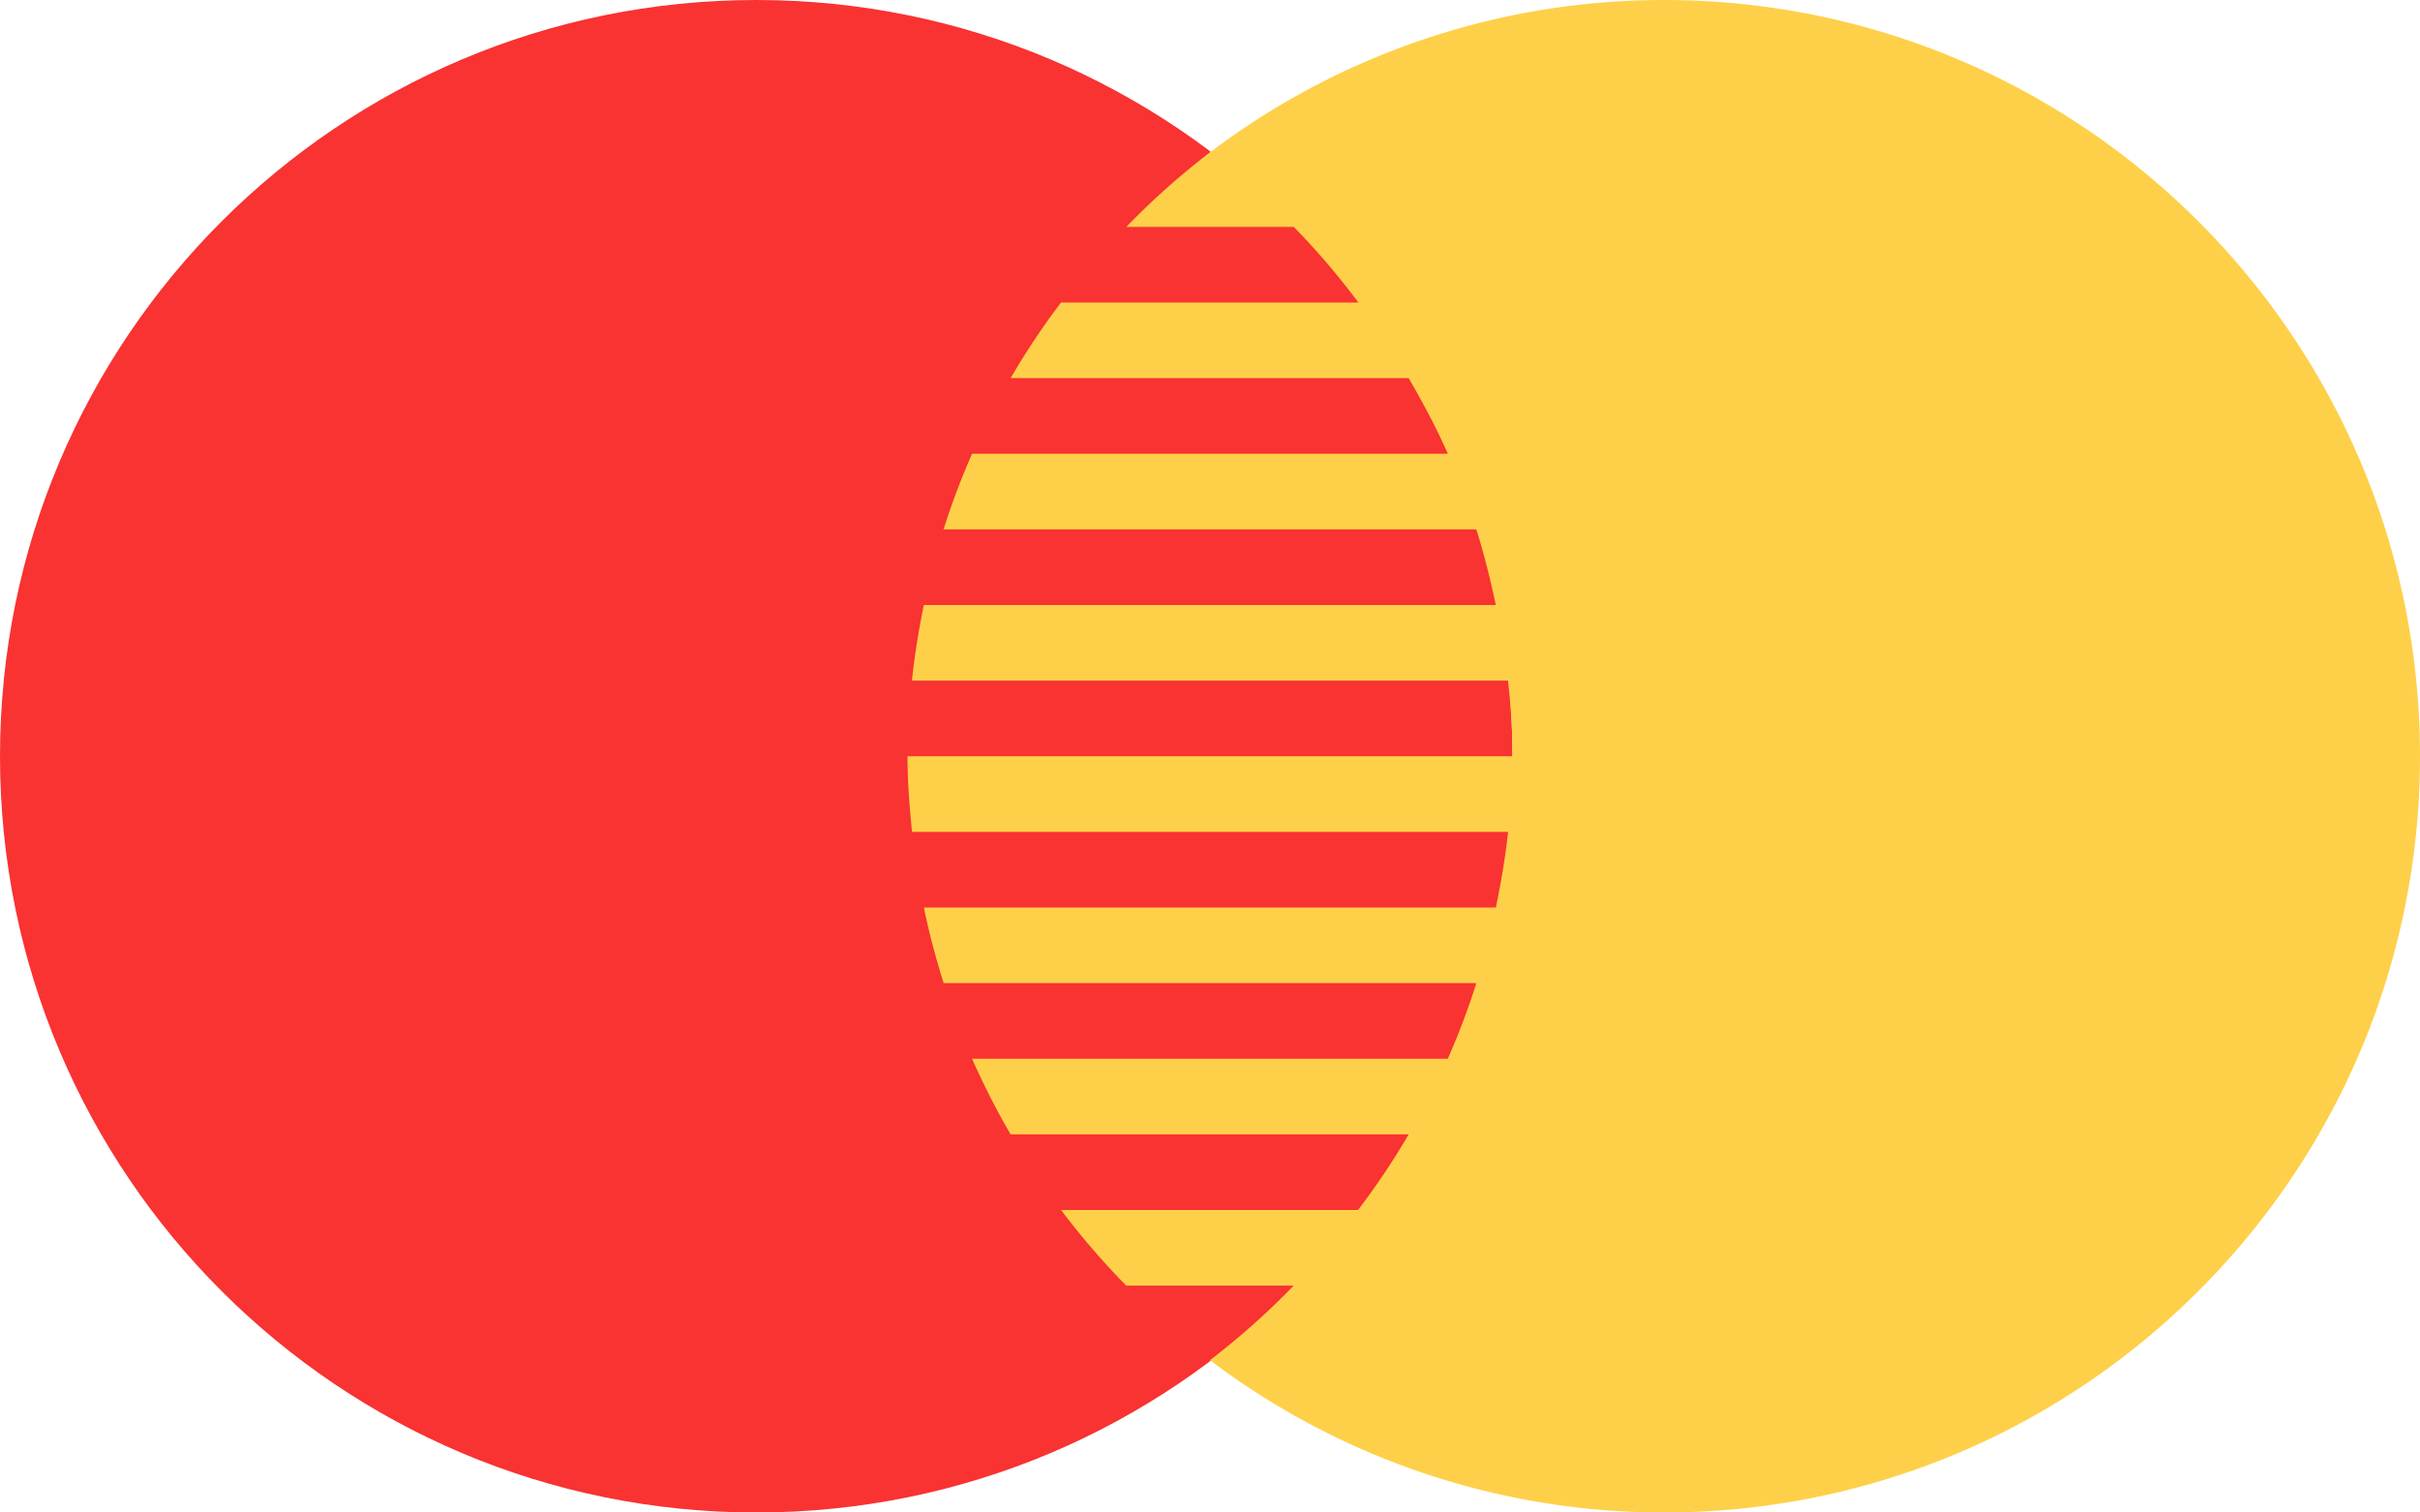 <svg width="48" height="30" viewBox="0 0 48 30" fill="none" xmlns="http://www.w3.org/2000/svg">
    <g clip-path="url(#lslb0uo24a)">
        <path d="M15 30c8.284 0 15-6.716 15-15 0-8.284-6.716-15-15-15C6.716 0 0 6.716 0 15c0 8.284 6.716 15 15 15z" fill="#F93232"/>
        <path d="M33 0a14.904 14.904 0 0 0-8.97 3H24v.021A15.09 15.09 0 0 0 22.34 4.5h3.32c.462.47.889.972 1.283 1.5h-5.898c-.363.479-.696.978-1 1.5h7.895c.282.486.548.981.777 1.5h-9.436a14.75 14.75 0 0 0-.566 1.5h10.567c.155.489.279.992.387 1.5H18.324c-.1.492-.184.99-.236 1.5H29.91c.058.492.09.992.09 1.5H18c0 .508.04 1.005.09 1.5h11.823c-.057.509-.14 1.008-.243 1.5H18.325c.104.512.238 1.01.392 1.5h10.566a14.75 14.75 0 0 1-.566 1.5h-9.436c.227.516.482 1.017.764 1.5h7.895c-.303.522-.64 1.021-1.003 1.5h-5.892c.399.528.83 1.03 1.293 1.5h3.322A15.074 15.074 0 0 1 24 26.979 14.906 14.906 0 0 0 33 30c8.285 0 15-6.717 15-15 0-8.283-6.715-15-15-15z" fill="#FED049"/>
    </g>
    <defs>
        <clipPath id="lslb0uo24a">
            <path fill="#fff" d="M0 0h48v30H0z"/>
        </clipPath>
    </defs>
</svg>
